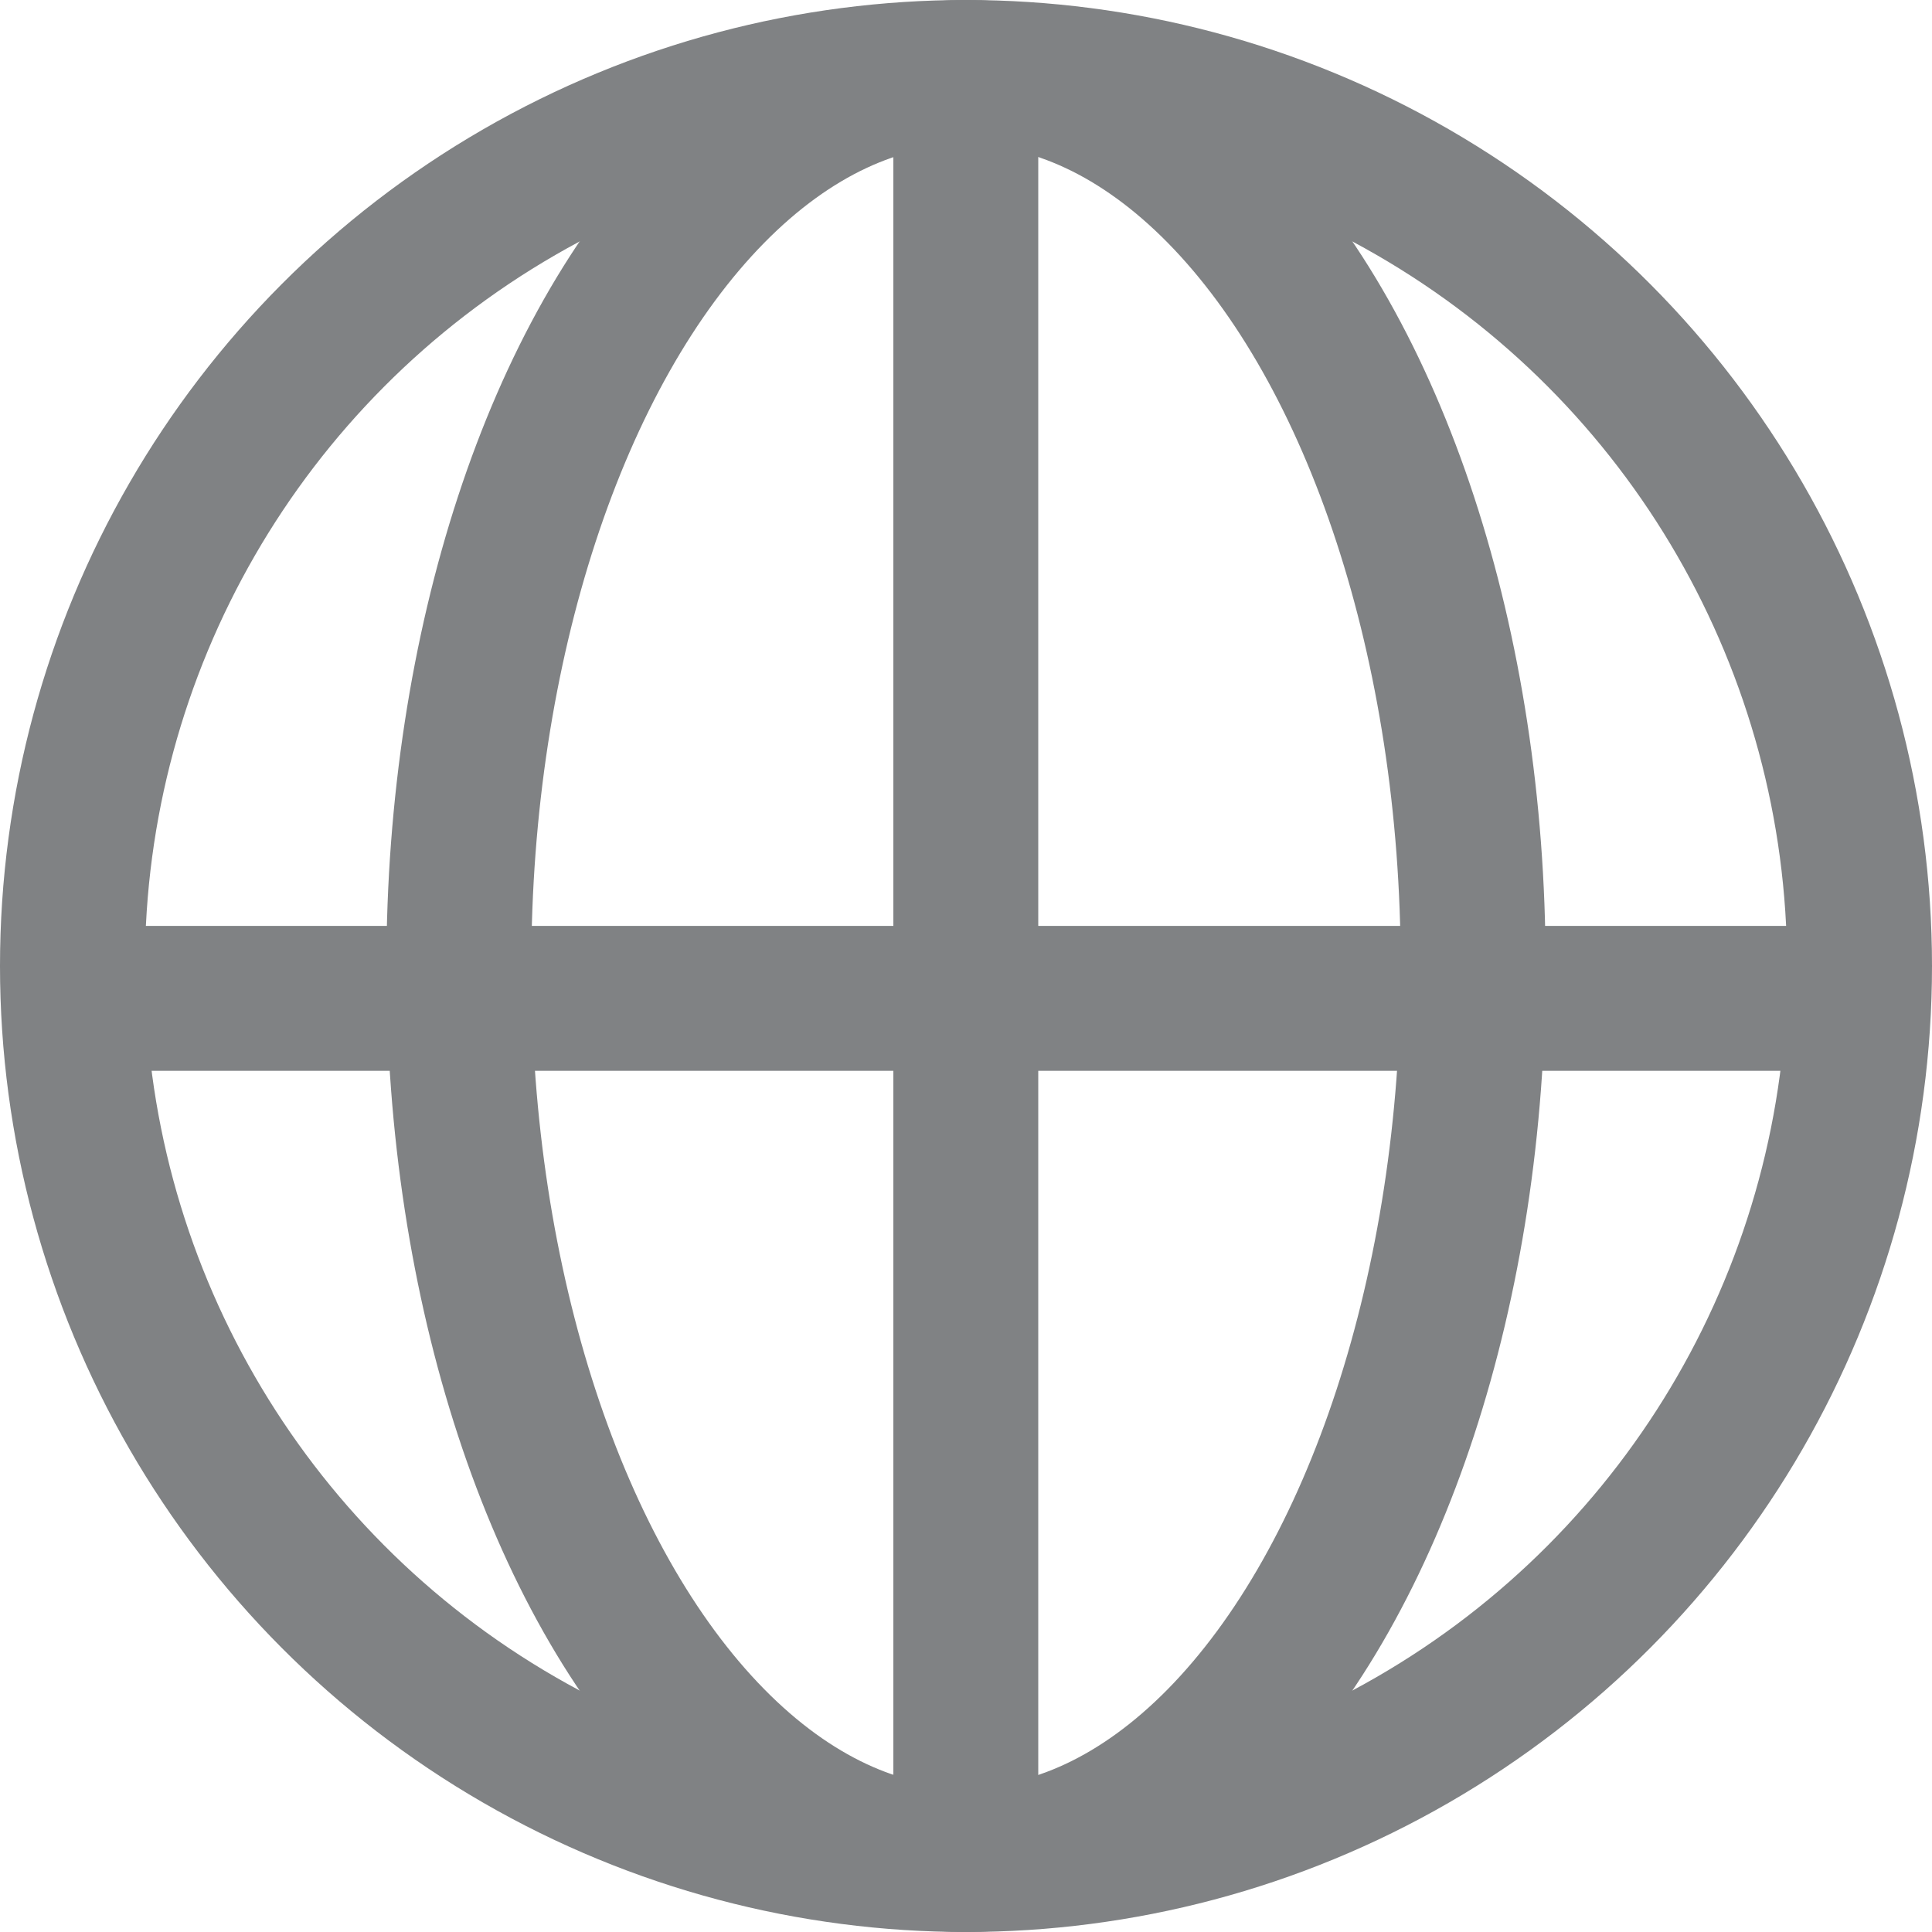 <svg xmlns="http://www.w3.org/2000/svg" width="20" height="20" viewBox="0 0 20 20">
  <g id="Group_1887" data-name="Group 1887" transform="translate(-1413 -35)">
    <g id="Group_69" data-name="Group 69" transform="translate(65 5.004)">
      <g id="Ellipse_12" data-name="Ellipse 12" transform="translate(1348 29.996)" fill="none" stroke="#808284" stroke-width="1.5">
        <circle cx="10" cy="10" r="10" stroke="none"/>
        <circle cx="10" cy="10" r="9.25" fill="none"/>
      </g>
      <g id="Ellipse_13" data-name="Ellipse 13" transform="translate(1352 29.996)" fill="none" stroke="#808284" stroke-width="1.5">
        <ellipse cx="6" cy="10" rx="6" ry="10" stroke="none"/>
        <ellipse cx="6" cy="10" rx="5.25" ry="9.25" fill="none"/>
      </g>
      <line id="Line_12" data-name="Line 12" x2="19.33" transform="translate(1348.333 40.331)" fill="none" stroke="#808284" stroke-width="1.5"/>
      <line id="Line_13" data-name="Line 13" x2="19.33" transform="translate(1357.998 30.333) rotate(90)" fill="none" stroke="#808284" stroke-width="1.5"/>
    </g>
  </g>
</svg>
